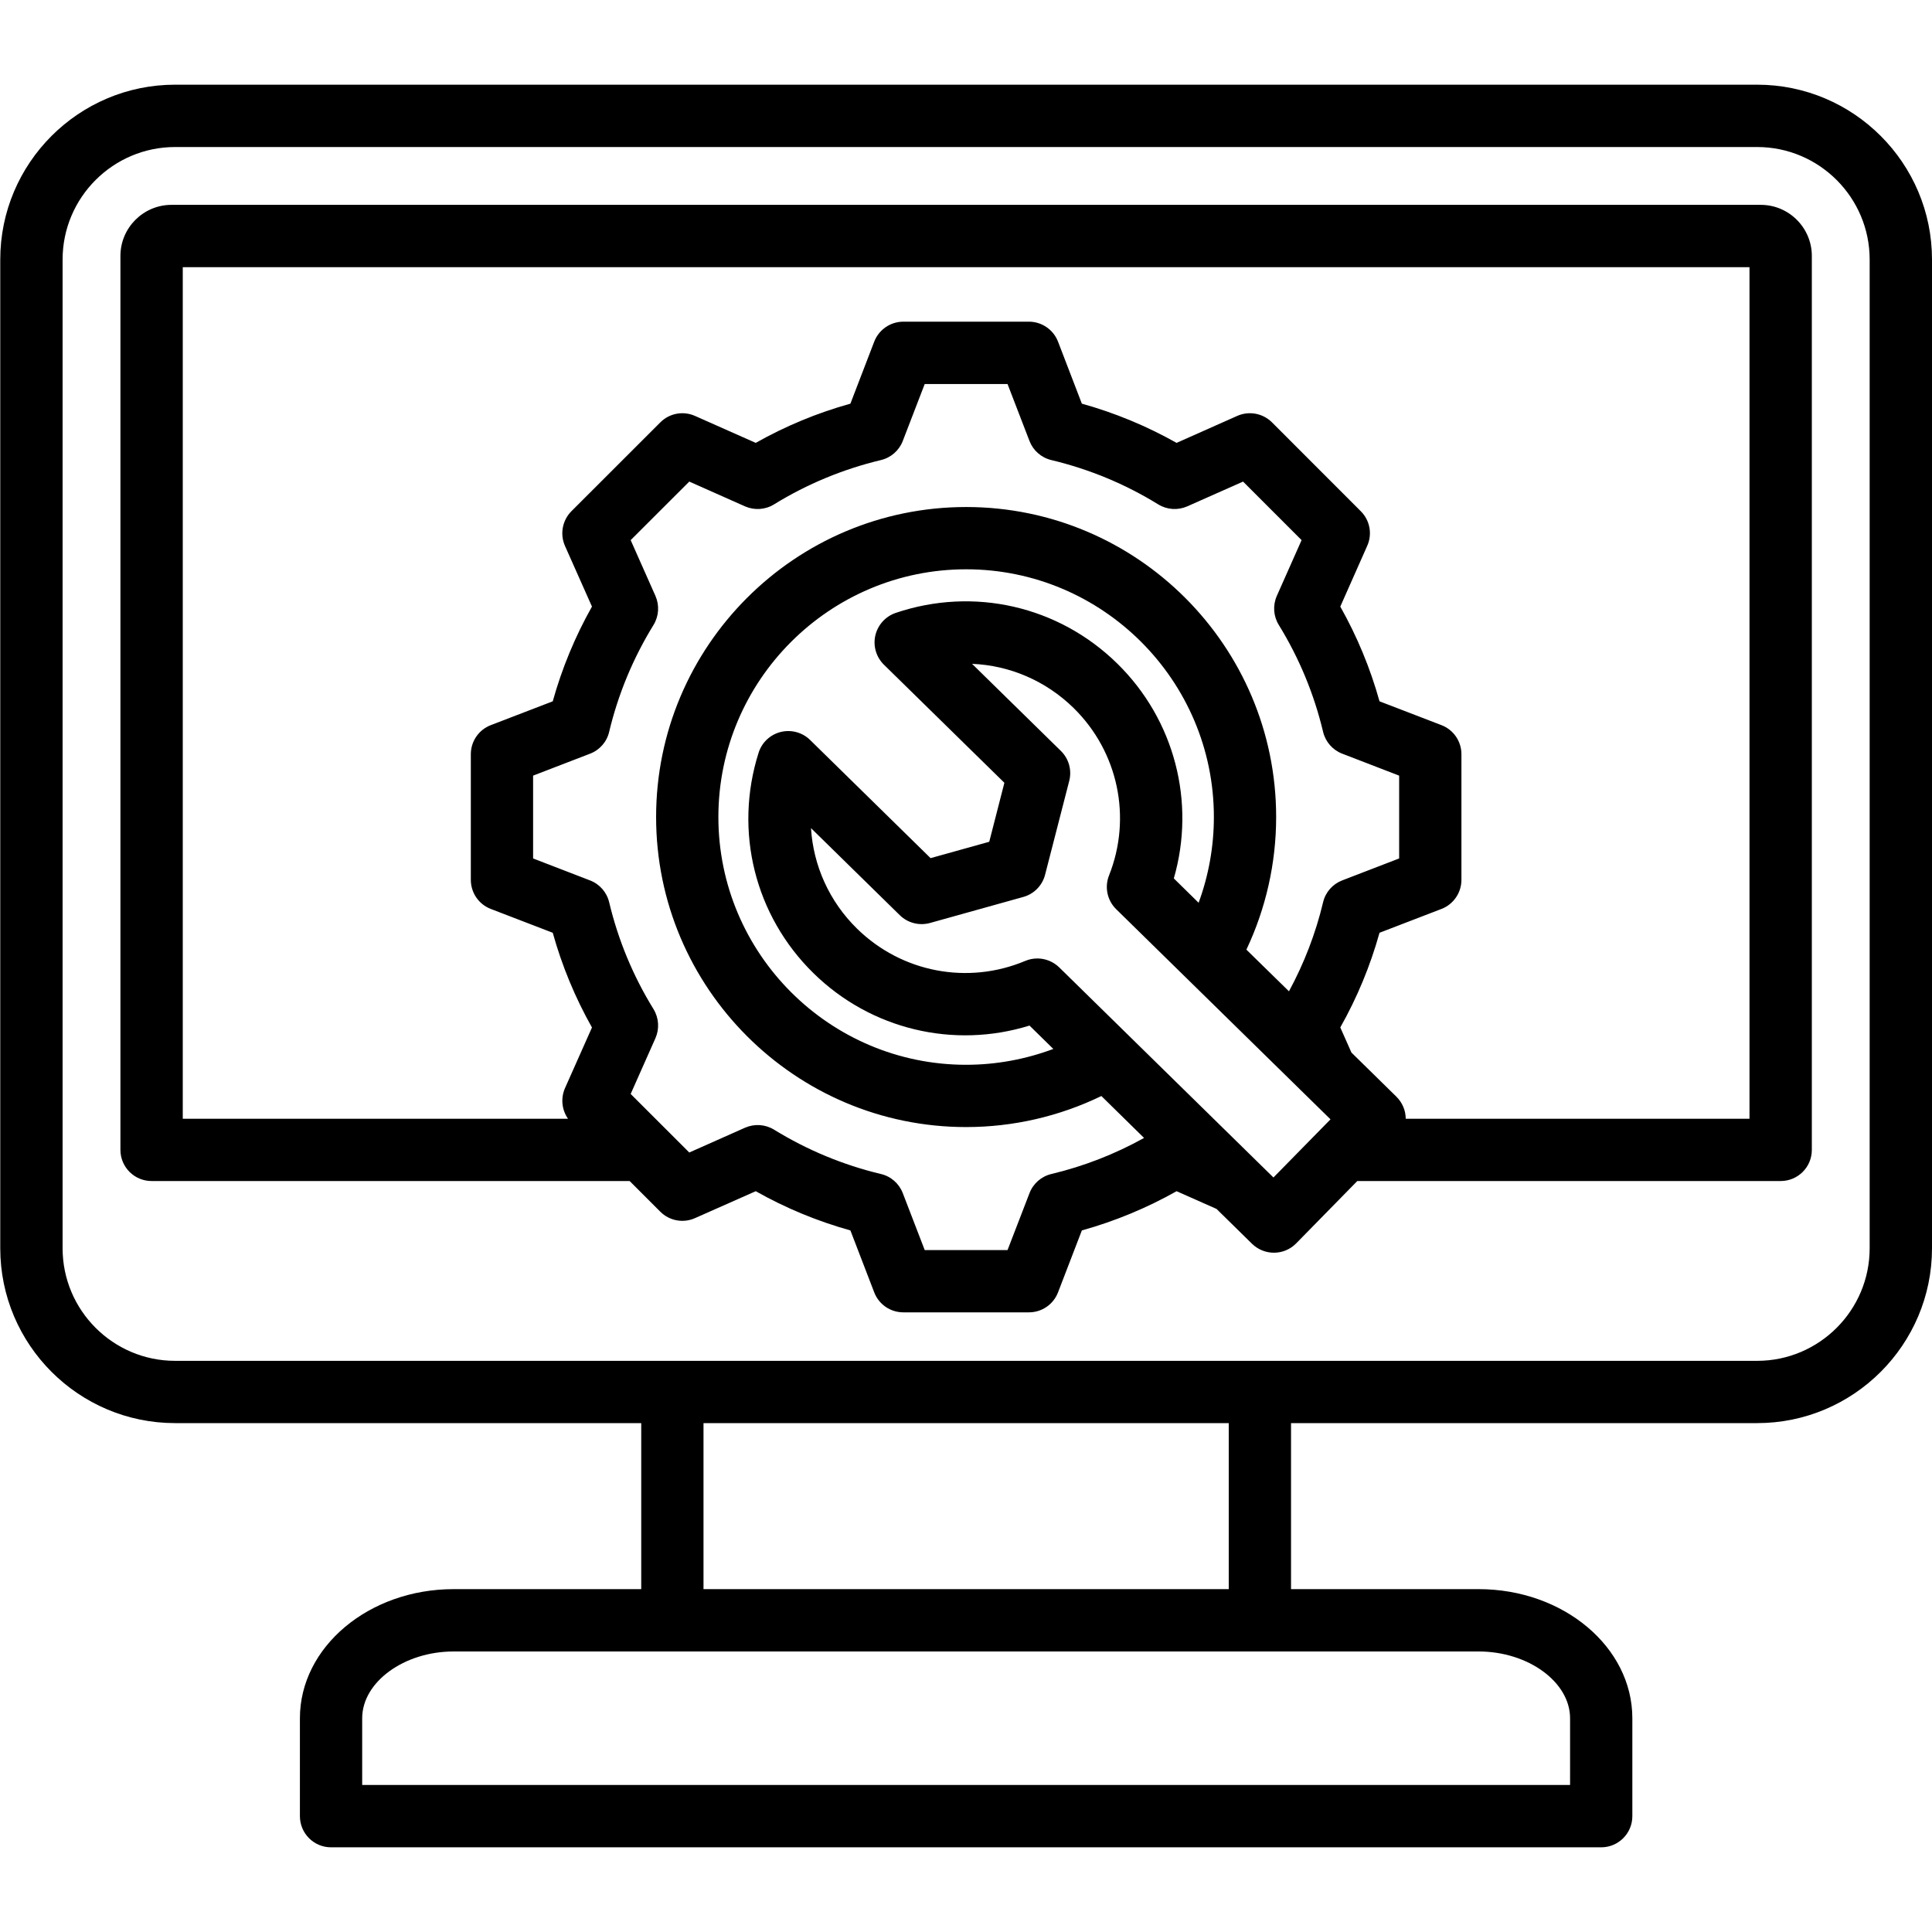 <svg width="30" height="30" viewBox="0 0 30 30" fill="none" xmlns="http://www.w3.org/2000/svg">
<g clip-path="url(#clip0_774_636)">
<path d="M27.285 1.315H2.719C1.222 1.315 0.004 2.533 0.004 4.03V19.383C0.004 20.88 1.222 22.098 2.719 22.098H9.957V24.676H7.044C5.727 24.676 4.657 25.575 4.657 26.681V28.201C4.657 28.468 4.873 28.685 5.14 28.685H24.863C25.131 28.685 25.347 28.468 25.347 28.201V26.681C25.347 25.575 24.277 24.676 22.96 24.676H20.047V22.098H27.285C28.782 22.098 30 20.88 30 19.383V4.03C30 2.533 28.782 1.315 27.285 1.315ZM24.38 26.681V27.717H5.624V26.681C5.624 26.119 6.274 25.644 7.044 25.644H22.96C23.73 25.644 24.38 26.119 24.38 26.681ZM19.08 24.676H10.924V22.098H19.08L19.08 24.676ZM29.032 19.383C29.032 20.347 28.248 21.131 27.285 21.131H2.719C1.756 21.131 0.972 20.347 0.972 19.383V4.03C0.972 3.067 1.756 2.283 2.719 2.283H27.285C28.248 2.283 29.032 3.067 29.032 4.03V19.383ZM27.341 3.181H2.663C2.226 3.181 1.87 3.537 1.87 3.974V17.855C1.87 18.123 2.087 18.339 2.354 18.339H9.777L10.253 18.815C10.395 18.957 10.609 18.997 10.792 18.915L11.735 18.497C12.199 18.759 12.692 18.963 13.205 19.106L13.575 20.068C13.647 20.255 13.826 20.378 14.027 20.378H15.977C16.178 20.378 16.357 20.255 16.429 20.068L16.799 19.106C17.312 18.963 17.805 18.759 18.27 18.497L18.89 18.772L19.442 19.314C19.537 19.406 19.659 19.452 19.781 19.452C19.907 19.452 20.032 19.404 20.127 19.307L21.076 18.339H27.65C27.918 18.339 28.134 18.123 28.134 17.855V3.974C28.134 3.537 27.778 3.181 27.341 3.181ZM16.325 18.23C16.17 18.267 16.043 18.378 15.986 18.527L15.645 19.411H14.359L14.018 18.526C13.961 18.378 13.834 18.266 13.679 18.23C13.093 18.09 12.534 17.858 12.019 17.541C11.883 17.458 11.715 17.447 11.569 17.511L10.703 17.896L9.793 16.987L10.178 16.12C10.242 15.974 10.231 15.806 10.148 15.67C9.83 15.155 9.599 14.597 9.459 14.01C9.422 13.855 9.311 13.728 9.162 13.671L8.278 13.33V12.044L9.163 11.703C9.312 11.646 9.423 11.519 9.459 11.364C9.599 10.777 9.831 10.219 10.148 9.704C10.231 9.568 10.242 9.4 10.178 9.254L9.793 8.387L10.703 7.478L11.569 7.863C11.715 7.927 11.884 7.916 12.019 7.832C12.534 7.515 13.093 7.284 13.679 7.144C13.834 7.107 13.961 6.996 14.018 6.848L14.359 5.963H15.645L15.986 6.848C16.043 6.996 16.17 7.107 16.325 7.144C16.912 7.284 17.47 7.515 17.985 7.832C18.121 7.916 18.289 7.927 18.435 7.863L19.302 7.478L20.211 8.387L19.826 9.254C19.762 9.4 19.773 9.568 19.857 9.704C20.174 10.219 20.405 10.777 20.545 11.364C20.582 11.519 20.693 11.646 20.842 11.703L21.726 12.044V13.33L20.841 13.671C20.693 13.728 20.581 13.855 20.545 14.01C20.43 14.493 20.251 14.957 20.015 15.393L19.354 14.746C19.657 14.105 19.816 13.401 19.816 12.687C19.816 10.032 17.657 7.873 15.002 7.873C12.347 7.873 10.188 10.032 10.188 12.687C10.188 15.342 12.348 17.501 15.002 17.501C15.732 17.501 16.45 17.335 17.102 17.019L17.765 17.67C17.313 17.921 16.829 18.11 16.325 18.23ZM17.348 10.303C16.437 9.409 15.119 9.108 13.909 9.517C13.75 9.571 13.63 9.704 13.592 9.868C13.555 10.031 13.605 10.203 13.725 10.321L15.596 12.155L15.361 13.071L14.45 13.325L12.579 11.49C12.459 11.372 12.286 11.326 12.123 11.366C11.96 11.407 11.829 11.529 11.779 11.69C11.394 12.908 11.721 14.219 12.632 15.112C13.524 15.987 14.811 16.29 15.986 15.925L16.356 16.288C15.925 16.449 15.467 16.534 15.002 16.534C12.881 16.534 11.155 14.808 11.155 12.687C11.155 10.566 12.881 8.84 15.002 8.84C17.123 8.84 18.849 10.566 18.849 12.687C18.849 13.143 18.768 13.594 18.612 14.018L18.227 13.64C18.569 12.457 18.24 11.177 17.348 10.303ZM19.774 18.284L16.447 15.021C16.354 14.931 16.232 14.883 16.108 14.883C16.044 14.883 15.981 14.895 15.92 14.921C15.027 15.296 14.002 15.1 13.309 14.421C12.876 13.997 12.629 13.44 12.593 12.859L13.972 14.211C14.095 14.332 14.274 14.378 14.441 14.332L15.889 13.928C16.056 13.882 16.185 13.75 16.228 13.583L16.603 12.126C16.646 11.959 16.597 11.781 16.473 11.66L15.094 10.308C15.676 10.332 16.237 10.569 16.67 10.993C17.363 11.672 17.579 12.693 17.221 13.594C17.149 13.775 17.193 13.982 17.332 14.118L20.66 17.381L19.774 18.284ZM27.166 17.372H21.828C21.828 17.371 21.828 17.37 21.828 17.369C21.827 17.241 21.774 17.119 21.683 17.029L20.985 16.344L20.812 15.954C21.074 15.49 21.278 14.997 21.421 14.484L22.383 14.114C22.57 14.042 22.693 13.862 22.693 13.662V11.711C22.693 11.511 22.57 11.332 22.383 11.26L21.421 10.89C21.278 10.377 21.074 9.884 20.812 9.419L21.23 8.476C21.312 8.293 21.272 8.079 21.13 7.938L19.751 6.558C19.609 6.417 19.395 6.377 19.212 6.458L18.27 6.877C17.805 6.615 17.312 6.411 16.799 6.268L16.429 5.305C16.357 5.119 16.177 4.995 15.977 4.995H14.027C13.826 4.995 13.647 5.119 13.575 5.305L13.205 6.268C12.692 6.411 12.199 6.615 11.735 6.877L10.791 6.458C10.608 6.377 10.394 6.417 10.253 6.559L8.873 7.938C8.732 8.08 8.692 8.294 8.773 8.477L9.192 9.419C8.93 9.884 8.726 10.377 8.583 10.89L7.621 11.26C7.434 11.332 7.311 11.511 7.311 11.711V13.662C7.311 13.863 7.434 14.042 7.621 14.114L8.583 14.484C8.726 14.997 8.93 15.49 9.192 15.955L8.773 16.897C8.704 17.055 8.724 17.234 8.82 17.372H2.838V4.149H27.166V17.372H27.166Z" fill="black"/>
</g>
<defs>
<clipPath id="clip0_774_636">
<rect width="30" height="30" fill="white"/>
</clipPath>
</defs>
</svg>
